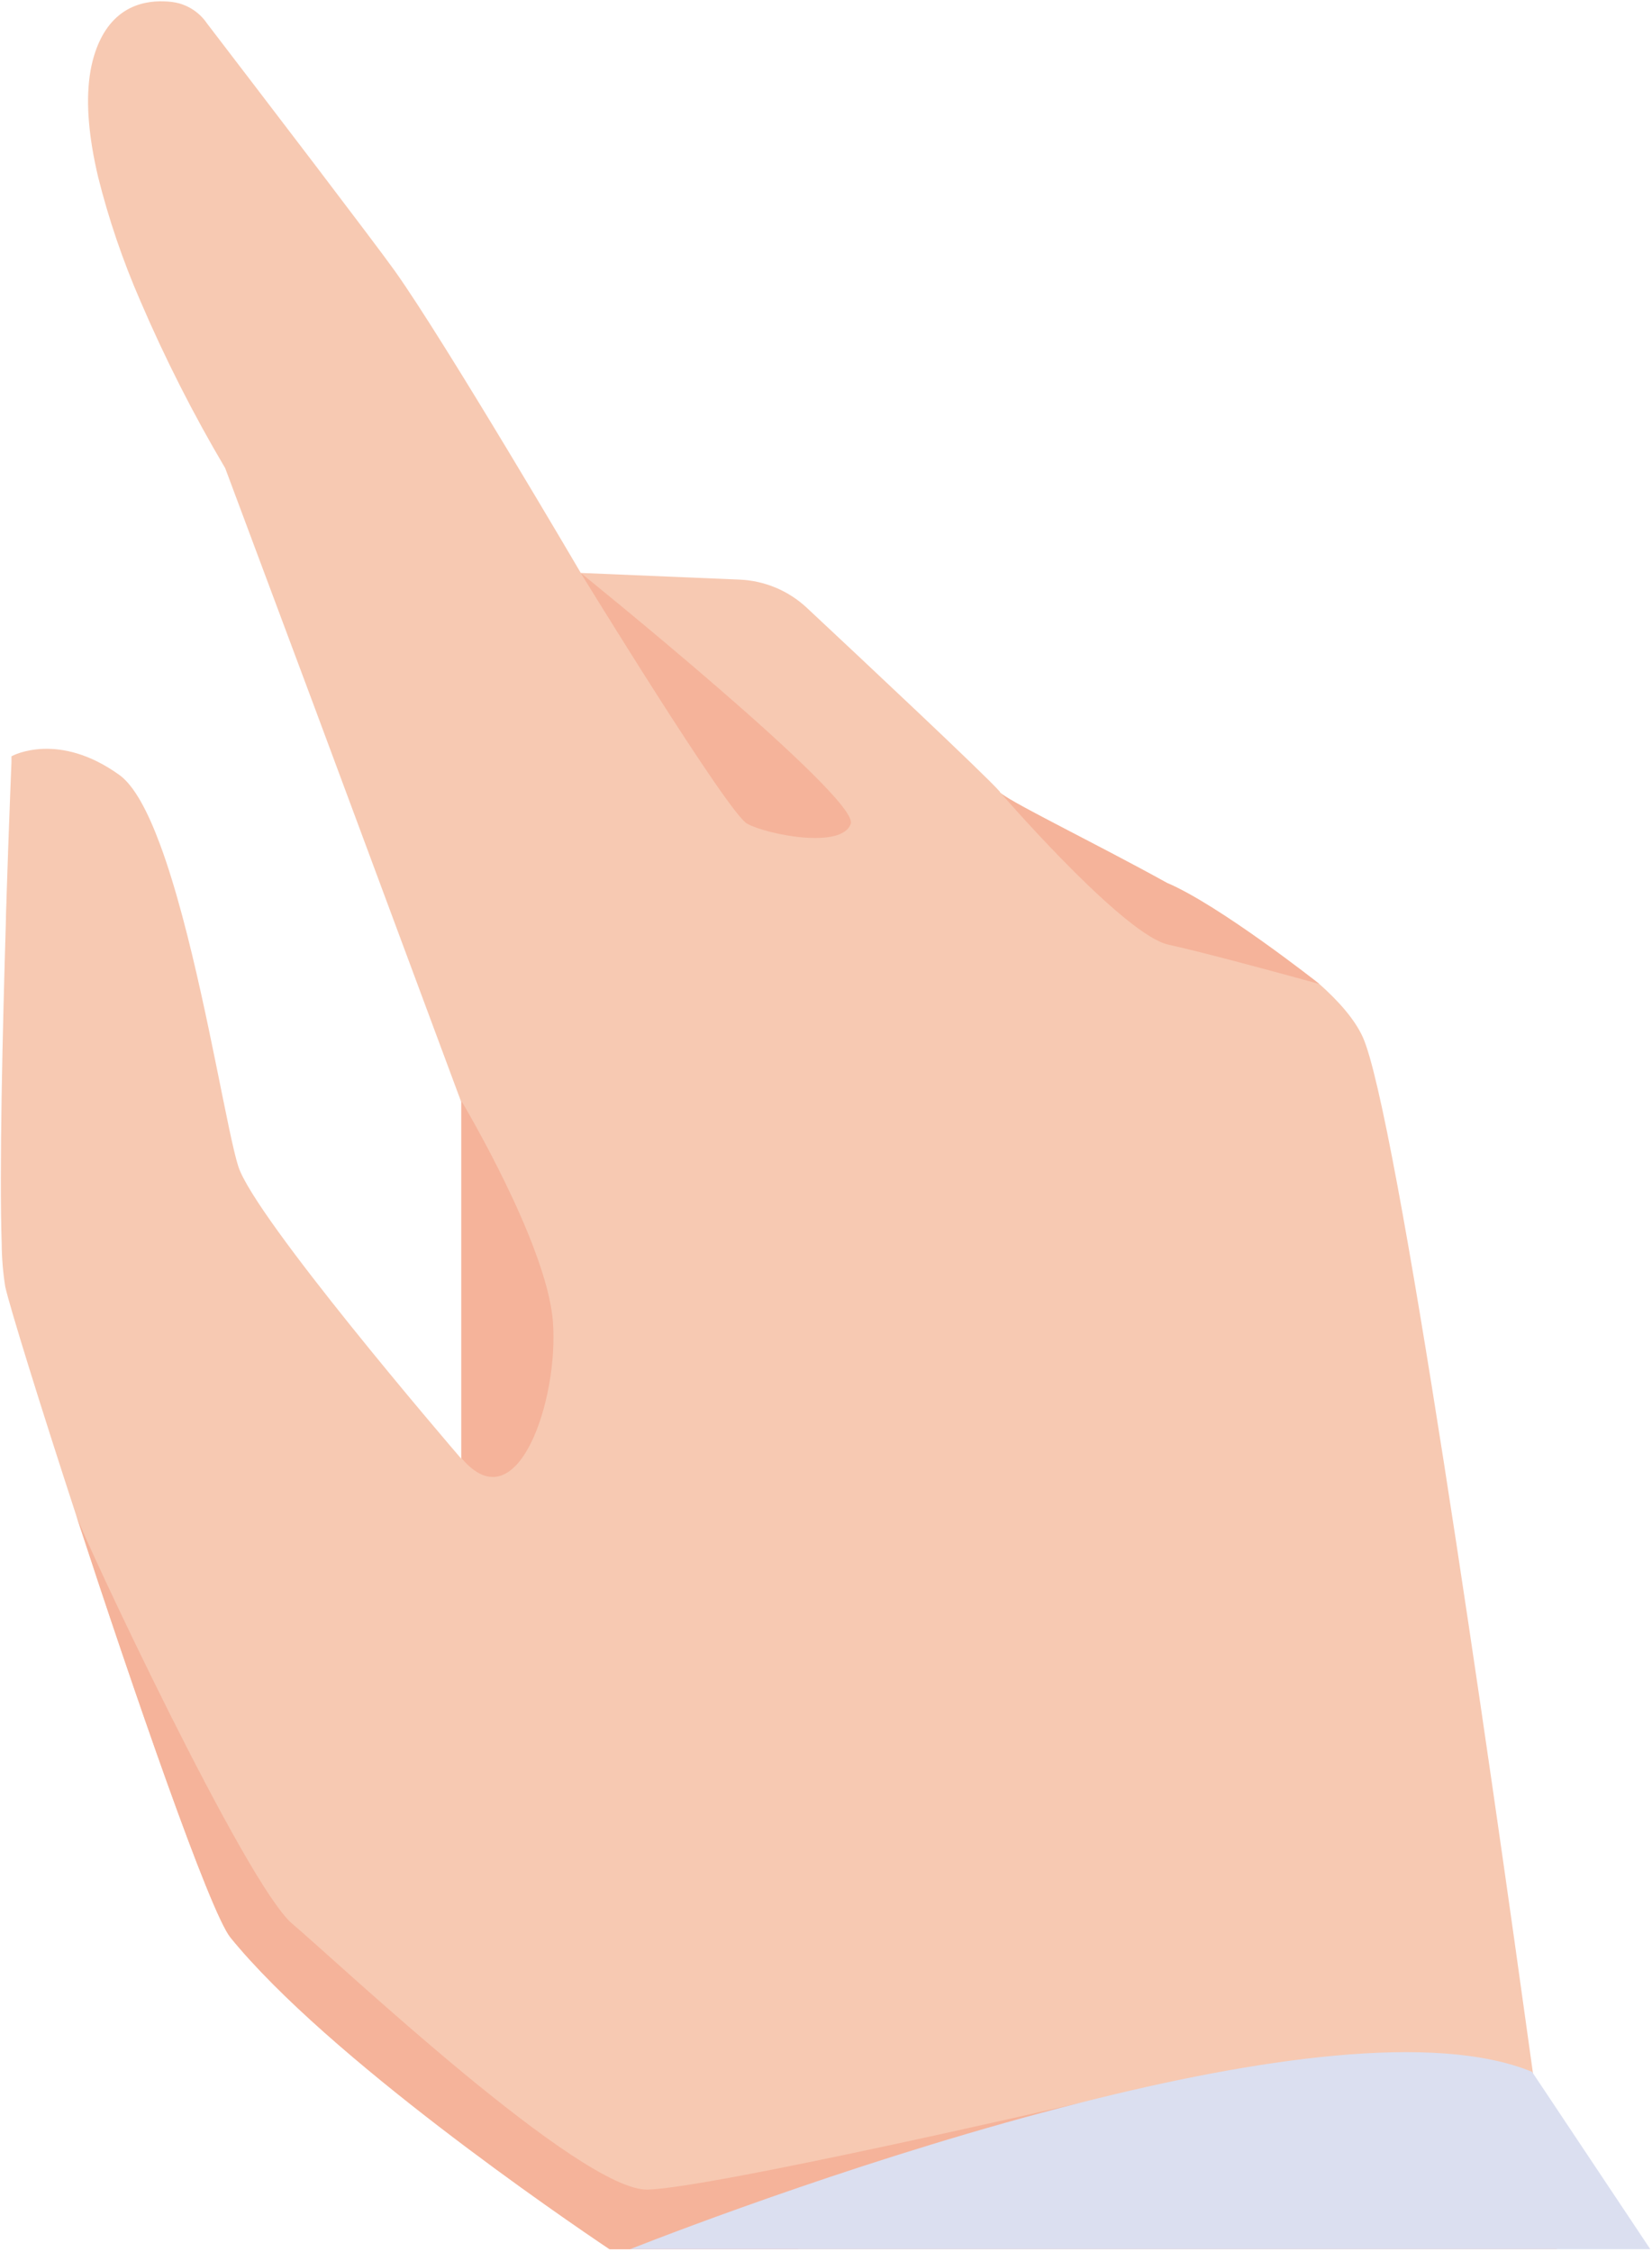 <?xml version="1.0" encoding="UTF-8"?>
<svg width="389px" height="530px" viewBox="0 0 389 530" version="1.1" xmlns="http://www.w3.org/2000/svg" xmlns:xlink="http://www.w3.org/1999/xlink">
    <title>Tablet Hand</title>
    <g id="Page-1" stroke="none" stroke-width="1" fill="none" fill-rule="evenodd">
        <g id="Tablet-Hand" fill-rule="nonzero">
            <path d="M366.59,529.31 L143.52,529.31 C132.83,522.14 77.28,484.24 54.29,455.99 C49.42,449.99 31.6,398.42 17.91,356.53 C9.36,330.36 2.42,307.97 1.24,302.84 C0.705,299.486 0.424,296.096 0.4,292.7 L0.4,292.7 C-0.18,275.57 0.61,242.53 1.4,216.29 L1.4,215.82 C1.4,214.67 1.48,213.54 1.51,212.41 L1.51,212.41 C1.51,212.3 1.51,212.18 1.51,212.07 C1.66,207.51 1.81,203.22 1.94,199.31 C2.29,189.55 2.58,182.2 2.7,179.31 L2.7,177.98 L2.7,177.98 C3.05,177.78 13.78,172.06 28.13,182.39 C31.59,184.89 34.79,190.92 37.71,198.79 C39.57,203.79 41.32,209.58 42.95,215.66 C49.22,239.05 53.71,267 56.11,274.49 C59.98,286.59 105.59,339.79 108.44,343.09 C108.481,343.151 108.528,343.208 108.58,343.26 L108.58,259.26 L74.27,167 L60.13,129.18 L53.03,110.18 C45.52,97.492 38.84,84.331 33.03,70.78 C28.922,61.357 25.6,51.611 23.1,41.64 C22.56,39.35 22.1,37.09 21.73,34.87 L21.73,34.87 C20.38,26.75 20.29,19.22 22.16,13.08 C25.49,2.16 32.99,0.08 38.76,0.33 C39.36,0.33 39.93,0.4 40.49,0.46 C41.05,0.531 41.604,0.638 42.15,0.78 C43.149,1.062 44.107,1.472 45,2 L45,2 C46.491,2.879 47.768,4.078 48.74,5.51 C48.74,5.51 53.61,11.86 60.14,20.41 C64.44,26.03 69.46,32.6 74.28,38.93 C82.86,50.22 90.83,60.74 93.02,63.83 C104.87,80.5 136.76,134.83 136.76,134.83 L174.1,136.4 C180.026,136.639 185.668,138.999 190,143.05 C203.27,155.45 231.89,182.27 235.4,186.27 C235.4,187.57 257.65,198.27 274.83,207.79 C287.12,212.99 310.47,231.39 310.47,231.39 C315.31,235.66 318.99,239.92 320.86,243.98 C328.86,261.4 350.58,412.92 360.96,487.82 C364.26,511.9 366.42,528.06 366.59,529.31 Z" id="Path" fill="#F7C9B2"></path>
            <path d="M136.75,134.84 C136.75,134.84 171.34,191.3 175.92,193.84 C180.5,196.38 198.3,199.94 200.33,193.84 C202.36,187.74 136.75,134.84 136.75,134.84 Z" id="Path" fill="#F5B39A"></path>
            <path d="M310.6,231.55 L310.43,231.39 C310.43,231.39 287.08,212.99 274.79,207.79 C259.01,199.05 238.98,189.32 235.79,186.79 C239.45,190.98 265.21,220.13 275.12,222.31 C283.84,224.21 303.61,229.62 310.6,231.55 Z" id="Path" fill="#F5B39A"></path>
            <path d="M108.7,343.18 L108.7,259.18 C108.7,259.18 128.7,292.57 130.18,310.88 C131.66,329.19 121.89,358.81 108.7,343.18 Z" id="Path" fill="#F5B39A"></path>
            <path d="M254.52,494.81 L187.89,529.31 L143.52,529.31 C132.83,522.14 77.28,484.24 54.29,455.99 C49.42,449.99 31.6,398.42 17.91,356.53 L17.91,356.53 C19.73,362.09 57.91,443.53 68.82,452.73 C79.73,461.93 136.82,515.84 152.61,515.29 C167.89,514.77 249.25,496.04 254.29,494.88 L254.52,494.81 Z" id="Path" fill="#F5B39A"></path>
            <path d="M388.6,529.31 L148.36,529.31 C160.41,524.58 206.51,506.97 254.29,494.86 L254.52,494.81 C295.52,484.43 337.81,478.13 360.75,487.57 L360.92,487.82 L388.6,529.31 Z" id="Path" fill="#DBDFF0"></path>
        </g>
    </g>
</svg>